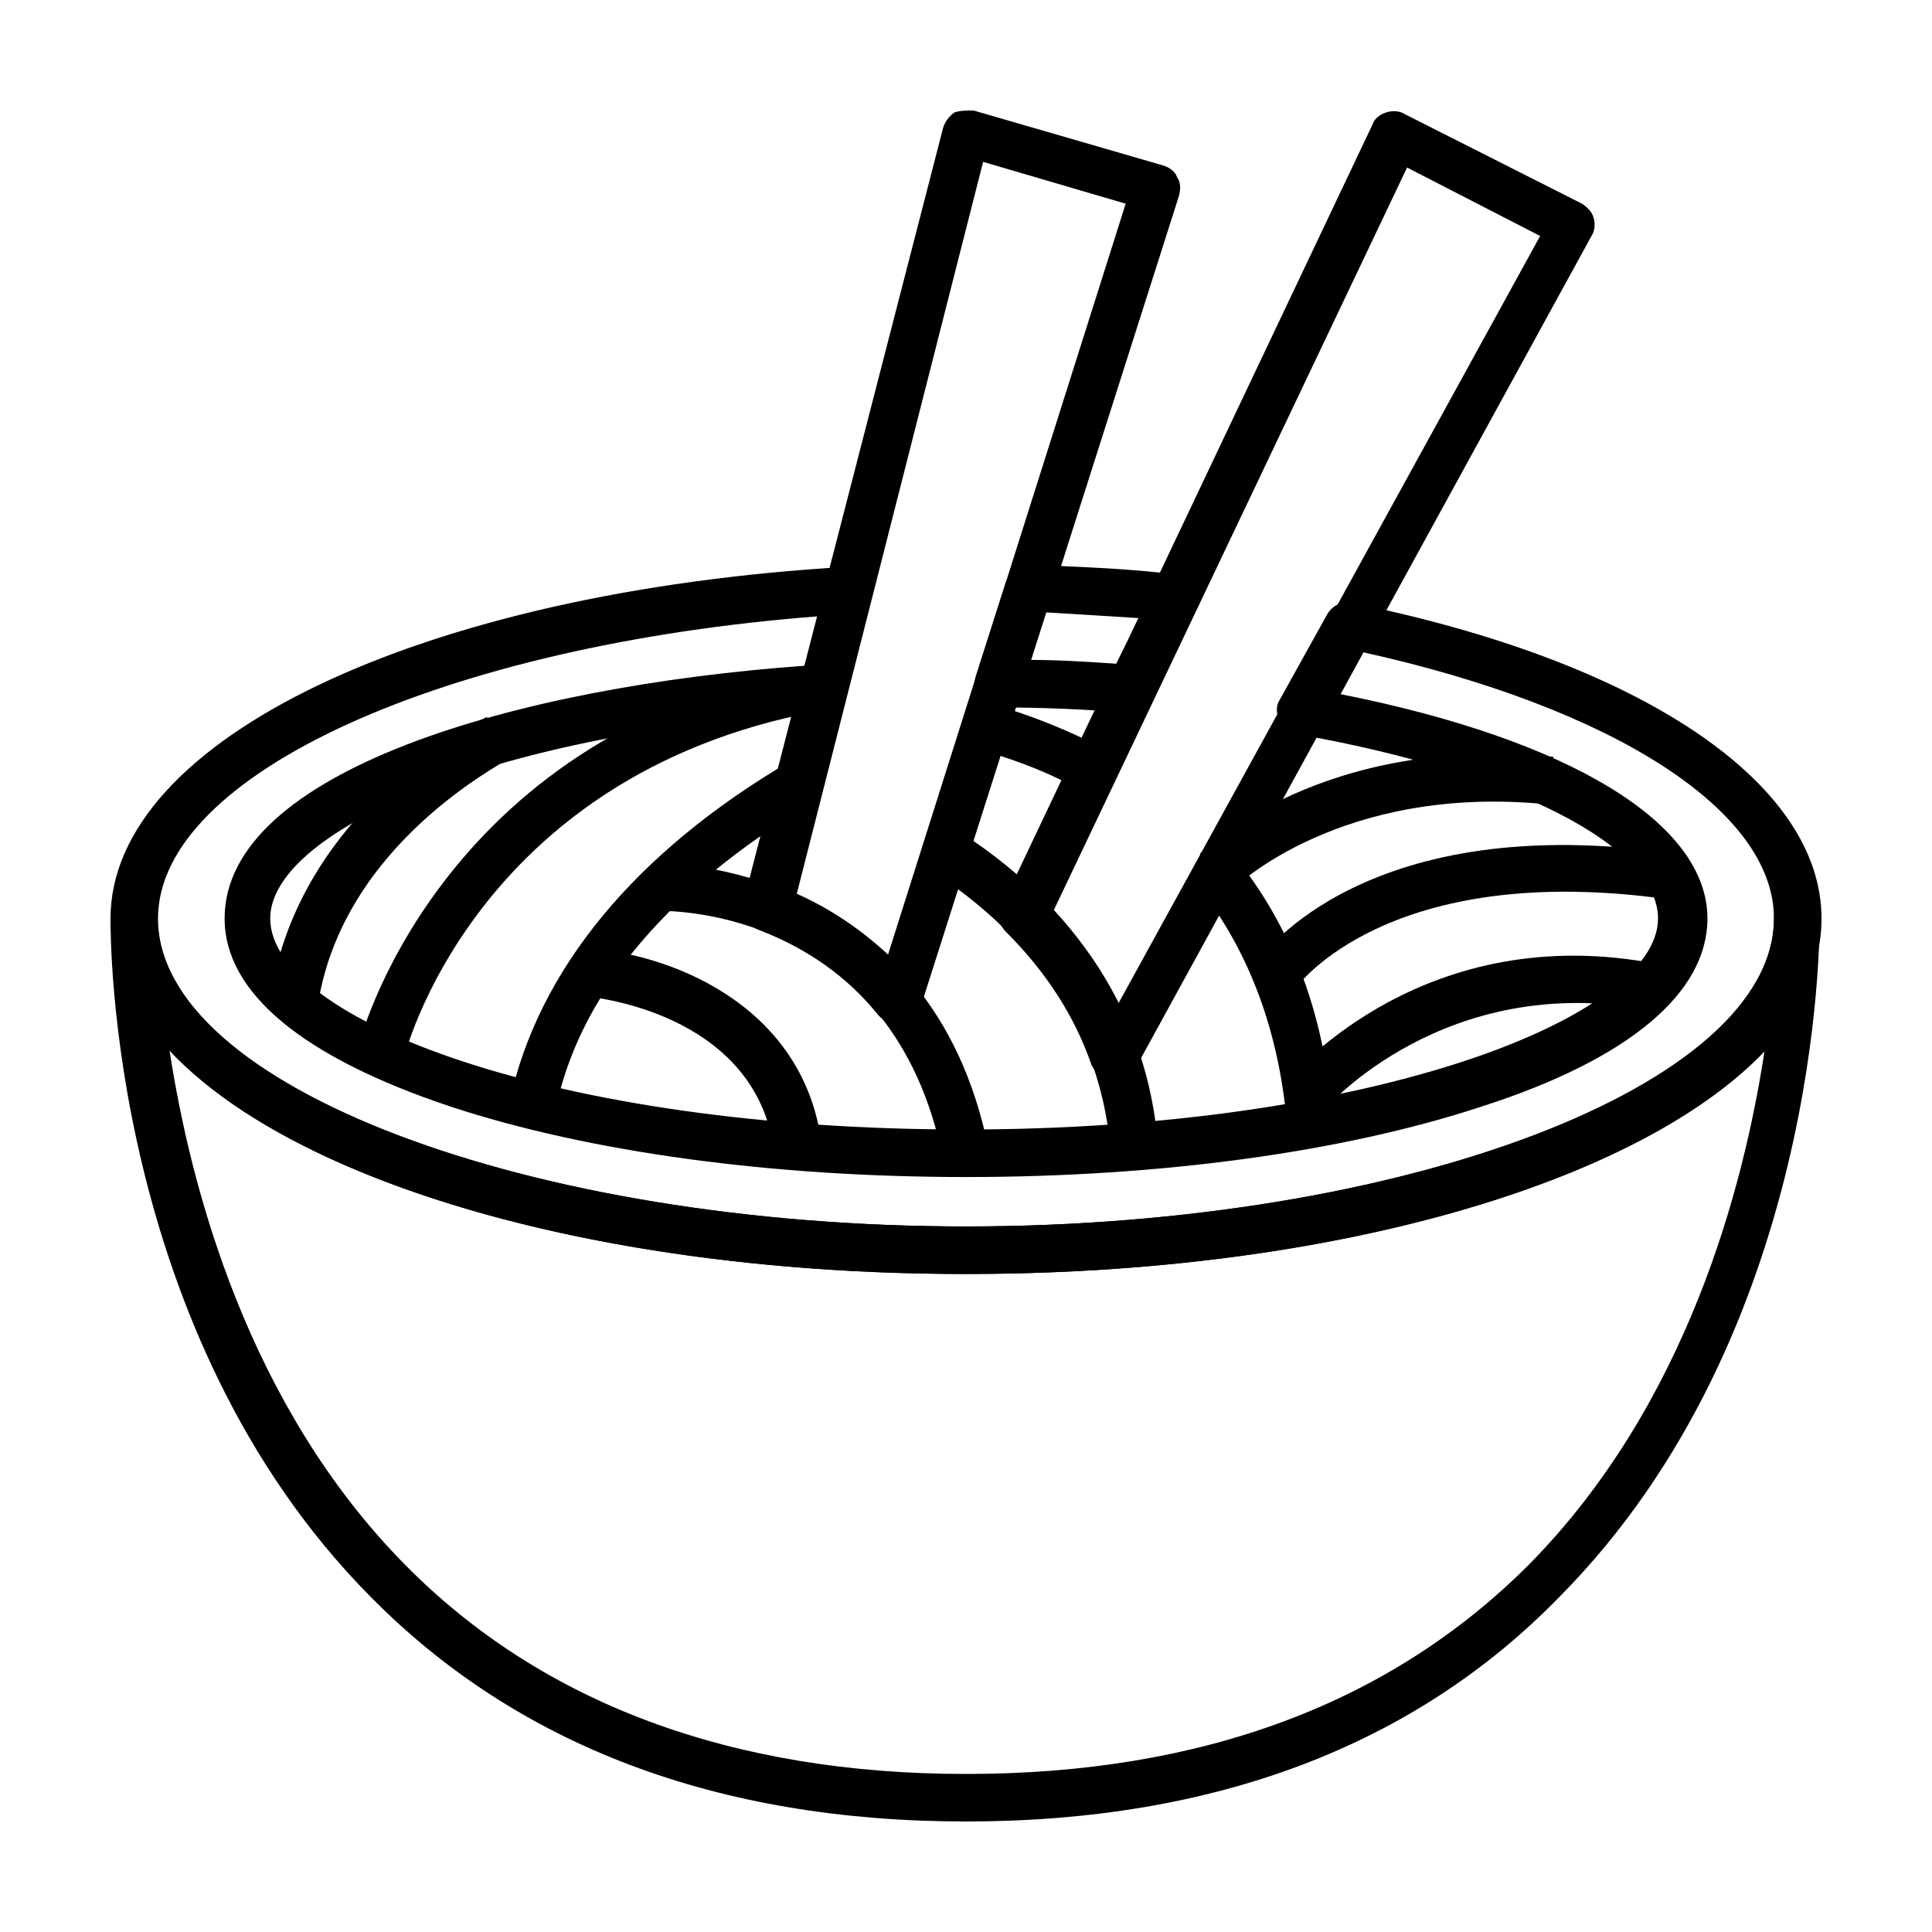 <?xml version="1.0" encoding="UTF-8"?>
<!-- The Best Svg Icon site in the world: iconSvg.co, Visit us! https://iconsvg.co -->
<svg fill="#000000" width="800px" height="800px" version="1.1" viewBox="144 144 512 512" xmlns="http://www.w3.org/2000/svg">
 <g>
  <path d="m400 626.71c-66 0-118.9-20.152-157.69-59.449-69.527-70.027-69.023-175.32-69.023-179.86 0-3.527 3.023-6.047 6.047-6.047 3.527 0 6.047 3.023 6.047 6.047 0.5 44.336 98.742 81.617 214.62 81.617 115.88 0 214.12-37.281 214.12-81.617 0-3.527 3.023-6.047 6.047-6.047 3.527 0 6.047 2.519 6.047 6.047 0 4.535 0.504 109.83-69.023 179.86-38.289 39.297-91.191 59.449-157.19 59.449zm-211.1-204.54c5.543 36.273 20.656 94.211 62.473 136.53 36.273 36.777 86.656 55.418 148.62 55.418 62.473 0 112.35-18.641 149.13-55.418 41.816-42.32 56.93-99.754 62.473-136.03-33.254 34.762-114.37 58.945-211.6 58.945-97.238 0-178.35-24.184-211.1-59.449z"/>
  <path d="m250.87 425.19-12.09-3.019c0-1.008 20.656-83.129 119.4-101.77l2.519 12.09c-91.191 17.129-109.83 91.691-109.83 92.699z"/>
  <path d="m228.2 410.58-12.594-2.016c7.559-50.383 55.418-73.555 57.434-74.562l5.543 11.082-2.519-5.543 2.519 5.543c-0.504 1.008-43.832 22.168-50.383 65.496z"/>
  <path d="m393.95 451.39c-13.098-66.504-72.551-66-75.066-66v-12.594c0.504 0 72.043-0.504 87.16 76.074z"/>
  <path d="m349.11 448.87c-5.039-37.281-49.879-40.809-49.879-40.809l1.008-12.594c19.145 1.008 56.426 13.602 61.465 51.387z"/>
  <path d="m438.29 448.87c-3.023-37.785-27.207-60.961-47.359-74.059l7.055-10.578c22.168 14.105 49.375 40.305 52.898 83.129z"/>
  <path d="m471.04 379.34-9.07-9.07c1.512-1.512 32.746-31.738 93.707-25.695l-1.512 12.594c-54.91-5.539-83.125 22.172-83.125 22.172z"/>
  <path d="m487.66 405.54-10.078-7.055c1.008-1.512 28.719-40.305 110.84-28.215l-2.016 12.094c-74.562-10.578-98.746 23.176-98.746 23.176z"/>
  <path d="m495.22 437.79-9.574-8.062c1.512-1.512 36.273-42.32 97.738-30.23l-2.519 12.09c-53.906-10.07-85.141 25.699-85.645 26.203z"/>
  <path d="m439.3 430.23h-0.504c-2.519 0-4.535-2.016-5.543-4.031-4.535-13.098-12.09-24.688-22.672-35.266-2.016-2.016-2.519-4.535-1.008-7.055l98.242-207.06c0.504-1.512 2.016-2.519 3.527-3.023 1.512-0.504 3.527-0.504 5.039 0.504l46.855 23.68c1.512 1.008 2.519 2.016 3.023 3.527 0.504 1.512 0.504 3.527-0.504 5.039l-120.91 220.67c-1.012 2.012-3.023 3.019-5.543 3.019zm-16.125-44.84c7.055 7.559 12.594 15.617 17.129 24.688l111.85-203.54-35.266-18.137z"/>
  <path d="m381.86 415.62c-2.016 0-3.527-1.008-5.039-2.519-8.062-10.078-18.641-17.633-31.738-22.672-3.023-1.008-4.535-4.535-4.031-7.559l52.898-205.05c0.504-1.512 1.512-3.023 3.023-4.031 1.512-0.504 3.023-0.504 5.039-0.504l50.383 14.609c1.508 0.504 3.019 1.512 3.523 3.023 1.008 1.512 1.008 3.023 0.504 5.039l-68.52 215.12c-0.504 2.016-2.519 4.031-5.039 4.031 0 0.504-0.504 0.504-1.004 0.504zm-26.703-34.762c9.07 4.031 17.129 9.574 24.184 16.121l62.977-199-37.785-11.082z"/>
  <path d="m291.18 438.29-12.09-2.519c7.559-34.762 33.25-66 74.562-90.184l6.551 10.578c-27.207 16.125-60.961 42.828-69.023 82.125z"/>
  <path d="m485.14 442.82c-2.016-25.191-10.078-46.855-23.68-63.984l9.574-8.062c15.617 19.145 24.184 42.824 26.199 70.535z"/>
  <path d="m430.73 353.65c-10.578-6.047-20.656-9.07-27.207-11.082l3.023-12.09c10.578 3.023 20.656 7.055 30.23 12.09z"/>
  <path d="m443.83 332.99s-0.504 0 0 0c-11.586-1.008-23.176-1.512-35.266-1.512-2.016 0-4.031-1.008-5.039-2.519-1.008-1.512-1.512-3.527-1.008-5.543l8.062-25.191c1.008-2.519 3.527-4.535 6.047-4.535 13.602 0.504 26.703 1.008 38.793 2.519 2.016 0 4.031 1.512 5.039 3.023 1.008 2.016 1.008 4.031 0 5.543l-11.086 24.688c-1.008 2.016-3.023 3.527-5.543 3.527zm-26.699-14.105c7.559 0 15.113 0.504 22.672 1.008l6.047-12.09c-8.062-0.504-16.121-1.008-24.688-1.512z"/>
  <path d="m400 481.62c-126.96 0-226.71-41.312-226.71-94.215 0-47.355 82.121-86.656 195.48-93.203 2.016 0 4.031 0.504 5.039 2.519 1.008 2.016 1.512 3.527 1.008 5.543l-6.551 25.695c-0.504 2.519-3.023 4.535-5.543 4.535-92.195 6.047-147.11 32.746-147.11 54.914 0 26.703 75.57 55.922 183.89 55.922 108.32 0 183.89-29.727 183.89-55.922 0-19.145-38.289-38.793-95.723-48.871-2.016-0.504-3.527-1.512-4.535-3.527-1.008-2.016-1.008-4.031 0-5.543l12.594-22.672c1.512-2.519 4.031-3.527 6.551-3.023 77.086 15.621 124.44 47.863 124.44 83.633 0 52.902-99.754 94.215-226.71 94.215zm-38.793-174.32c-99.254 7.559-175.33 41.816-175.33 80.105 0 44.336 98.242 81.617 214.12 81.617 115.88 0 214.12-37.281 214.12-81.617 0-28.719-42.824-55.922-108.82-70.535l-6.047 11.082c60.965 12.098 97.238 34.262 97.238 59.453 0 19.648-20.656 37.281-59.953 49.879-36.777 12.09-85.145 18.641-136.53 18.641s-99.754-6.551-136.53-18.641c-39.297-13.098-59.953-30.23-59.953-49.879 0-38.793 76.578-61.465 154.16-67.008z"/>
 </g>
</svg>
